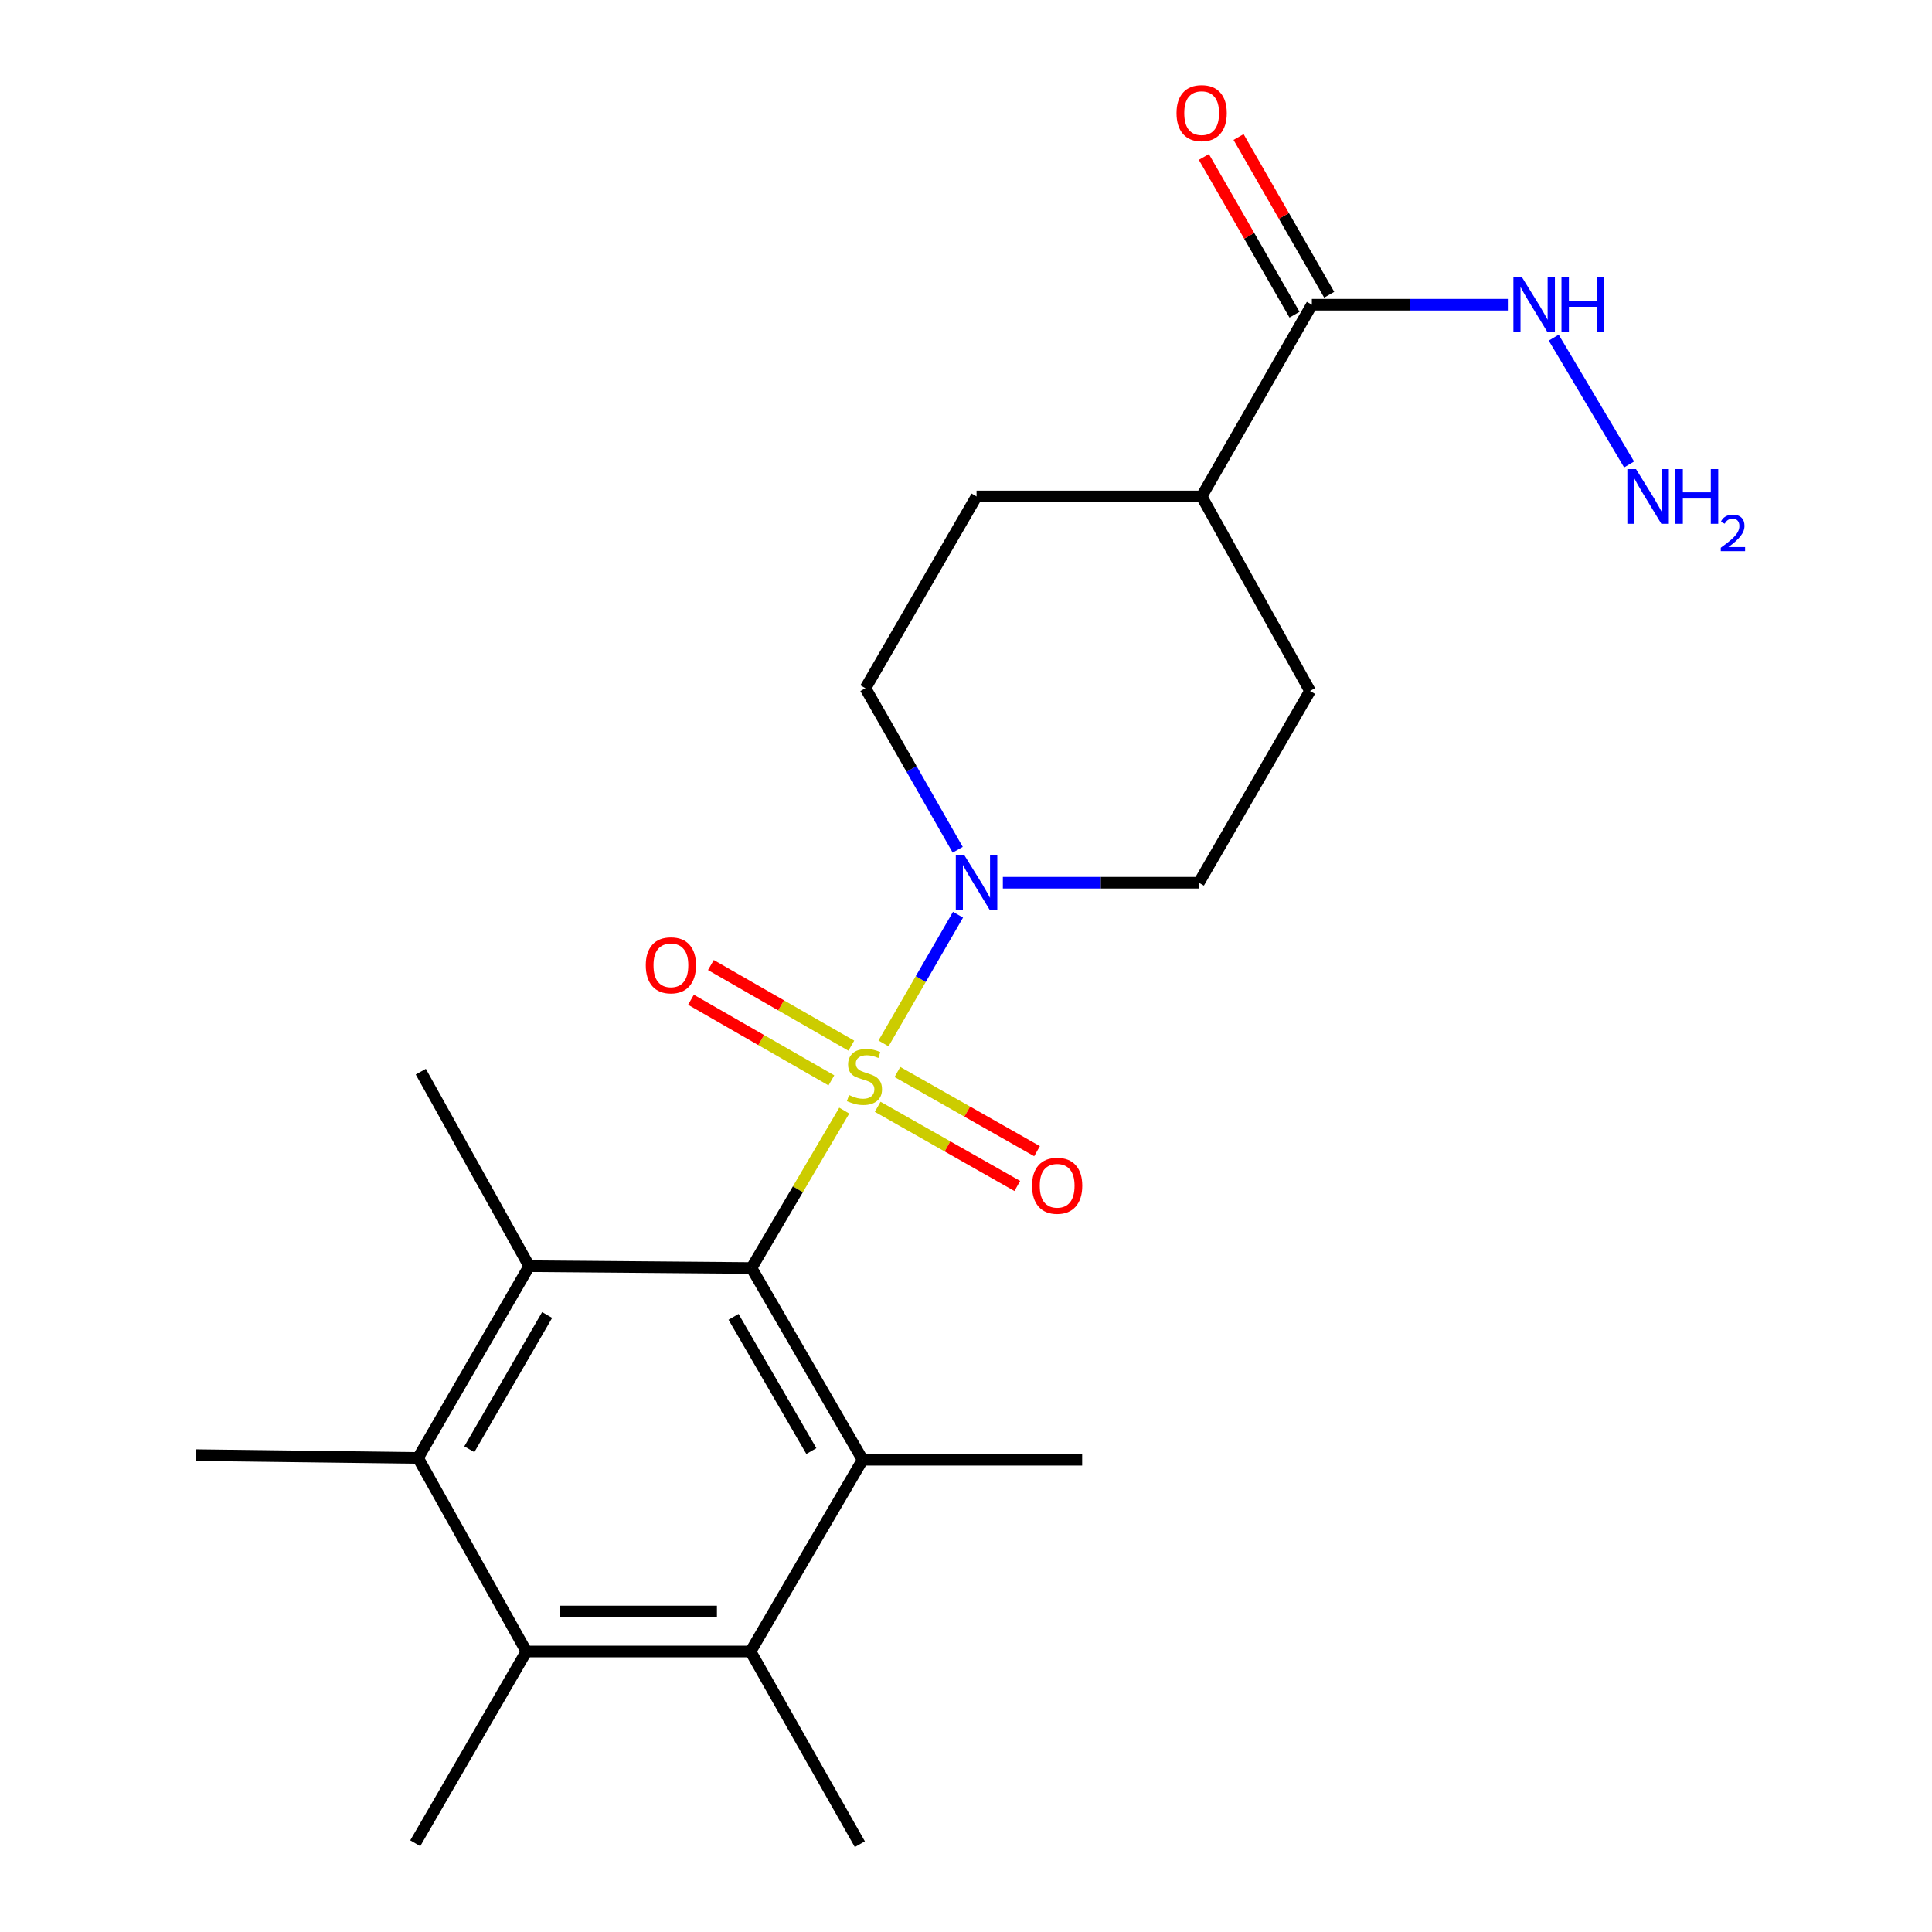 <?xml version='1.0' encoding='iso-8859-1'?>
<svg version='1.1' baseProfile='full'
              xmlns='http://www.w3.org/2000/svg'
                      xmlns:rdkit='http://www.rdkit.org/xml'
                      xmlns:xlink='http://www.w3.org/1999/xlink'
                  xml:space='preserve'
width='1000px' height='1000px' viewBox='0 0 1000 1000'>
<!-- END OF HEADER -->
<rect style='opacity:1.0;fill:#FFFFFF;stroke:none' width='1000' height='1000' x='0' y='0'> </rect>
<path class='bond-0' d='M 436.983,574.847 L 412.974,615.586' style='fill:none;fill-rule:evenodd;stroke:#CCCC00;stroke-width:6px;stroke-linecap:butt;stroke-linejoin:miter;stroke-opacity:1' />
<path class='bond-0' d='M 412.974,615.586 L 388.965,656.325' style='fill:none;fill-rule:evenodd;stroke:#000000;stroke-width:6px;stroke-linecap:butt;stroke-linejoin:miter;stroke-opacity:1' />
<path class='bond-3' d='M 457.301,540.073 L 476.586,506.765' style='fill:none;fill-rule:evenodd;stroke:#CCCC00;stroke-width:6px;stroke-linecap:butt;stroke-linejoin:miter;stroke-opacity:1' />
<path class='bond-3' d='M 476.586,506.765 L 495.872,473.457' style='fill:none;fill-rule:evenodd;stroke:#0000FF;stroke-width:6px;stroke-linecap:butt;stroke-linejoin:miter;stroke-opacity:1' />
<path class='bond-8' d='M 454.287,572.871 L 490.418,593.367' style='fill:none;fill-rule:evenodd;stroke:#CCCC00;stroke-width:6px;stroke-linecap:butt;stroke-linejoin:miter;stroke-opacity:1' />
<path class='bond-8' d='M 490.418,593.367 L 526.55,613.863' style='fill:none;fill-rule:evenodd;stroke:#FF0000;stroke-width:6px;stroke-linecap:butt;stroke-linejoin:miter;stroke-opacity:1' />
<path class='bond-8' d='M 464.505,554.857 L 500.637,575.353' style='fill:none;fill-rule:evenodd;stroke:#CCCC00;stroke-width:6px;stroke-linecap:butt;stroke-linejoin:miter;stroke-opacity:1' />
<path class='bond-8' d='M 500.637,575.353 L 536.768,595.849' style='fill:none;fill-rule:evenodd;stroke:#FF0000;stroke-width:6px;stroke-linecap:butt;stroke-linejoin:miter;stroke-opacity:1' />
<path class='bond-9' d='M 440.637,541.235 L 404.297,520.369' style='fill:none;fill-rule:evenodd;stroke:#CCCC00;stroke-width:6px;stroke-linecap:butt;stroke-linejoin:miter;stroke-opacity:1' />
<path class='bond-9' d='M 404.297,520.369 L 367.956,499.503' style='fill:none;fill-rule:evenodd;stroke:#FF0000;stroke-width:6px;stroke-linecap:butt;stroke-linejoin:miter;stroke-opacity:1' />
<path class='bond-9' d='M 430.325,559.196 L 393.984,538.329' style='fill:none;fill-rule:evenodd;stroke:#CCCC00;stroke-width:6px;stroke-linecap:butt;stroke-linejoin:miter;stroke-opacity:1' />
<path class='bond-9' d='M 393.984,538.329 L 357.644,517.463' style='fill:none;fill-rule:evenodd;stroke:#FF0000;stroke-width:6px;stroke-linecap:butt;stroke-linejoin:miter;stroke-opacity:1' />
<path class='bond-1' d='M 388.965,656.325 L 446.506,755.575' style='fill:none;fill-rule:evenodd;stroke:#000000;stroke-width:6px;stroke-linecap:butt;stroke-linejoin:miter;stroke-opacity:1' />
<path class='bond-1' d='M 379.679,681.6 L 419.958,751.075' style='fill:none;fill-rule:evenodd;stroke:#000000;stroke-width:6px;stroke-linecap:butt;stroke-linejoin:miter;stroke-opacity:1' />
<path class='bond-2' d='M 388.965,656.325 L 273.907,655.37' style='fill:none;fill-rule:evenodd;stroke:#000000;stroke-width:6px;stroke-linecap:butt;stroke-linejoin:miter;stroke-opacity:1' />
<path class='bond-4' d='M 446.506,755.575 L 388.482,854.813' style='fill:none;fill-rule:evenodd;stroke:#000000;stroke-width:6px;stroke-linecap:butt;stroke-linejoin:miter;stroke-opacity:1' />
<path class='bond-19' d='M 446.506,755.575 L 560.126,755.575' style='fill:none;fill-rule:evenodd;stroke:#000000;stroke-width:6px;stroke-linecap:butt;stroke-linejoin:miter;stroke-opacity:1' />
<path class='bond-5' d='M 273.907,655.37 L 216.366,754.631' style='fill:none;fill-rule:evenodd;stroke:#000000;stroke-width:6px;stroke-linecap:butt;stroke-linejoin:miter;stroke-opacity:1' />
<path class='bond-5' d='M 283.193,680.646 L 242.915,750.129' style='fill:none;fill-rule:evenodd;stroke:#000000;stroke-width:6px;stroke-linecap:butt;stroke-linejoin:miter;stroke-opacity:1' />
<path class='bond-18' d='M 273.907,655.37 L 217.804,554.694' style='fill:none;fill-rule:evenodd;stroke:#000000;stroke-width:6px;stroke-linecap:butt;stroke-linejoin:miter;stroke-opacity:1' />
<path class='bond-10' d='M 519.079,456.895 L 569.805,456.895' style='fill:none;fill-rule:evenodd;stroke:#0000FF;stroke-width:6px;stroke-linecap:butt;stroke-linejoin:miter;stroke-opacity:1' />
<path class='bond-10' d='M 569.805,456.895 L 620.532,456.895' style='fill:none;fill-rule:evenodd;stroke:#000000;stroke-width:6px;stroke-linecap:butt;stroke-linejoin:miter;stroke-opacity:1' />
<path class='bond-11' d='M 495.715,439.835 L 471.824,398.021' style='fill:none;fill-rule:evenodd;stroke:#0000FF;stroke-width:6px;stroke-linecap:butt;stroke-linejoin:miter;stroke-opacity:1' />
<path class='bond-11' d='M 471.824,398.021 L 447.933,356.207' style='fill:none;fill-rule:evenodd;stroke:#000000;stroke-width:6px;stroke-linecap:butt;stroke-linejoin:miter;stroke-opacity:1' />
<path class='bond-20' d='M 388.482,854.813 L 445.056,954.545' style='fill:none;fill-rule:evenodd;stroke:#000000;stroke-width:6px;stroke-linecap:butt;stroke-linejoin:miter;stroke-opacity:1' />
<path class='bond-24' d='M 388.482,854.813 L 272.457,854.813' style='fill:none;fill-rule:evenodd;stroke:#000000;stroke-width:6px;stroke-linecap:butt;stroke-linejoin:miter;stroke-opacity:1' />
<path class='bond-24' d='M 371.078,834.102 L 289.861,834.102' style='fill:none;fill-rule:evenodd;stroke:#000000;stroke-width:6px;stroke-linecap:butt;stroke-linejoin:miter;stroke-opacity:1' />
<path class='bond-6' d='M 216.366,754.631 L 272.457,854.813' style='fill:none;fill-rule:evenodd;stroke:#000000;stroke-width:6px;stroke-linecap:butt;stroke-linejoin:miter;stroke-opacity:1' />
<path class='bond-21' d='M 216.366,754.631 L 101.308,753.182' style='fill:none;fill-rule:evenodd;stroke:#000000;stroke-width:6px;stroke-linecap:butt;stroke-linejoin:miter;stroke-opacity:1' />
<path class='bond-22' d='M 272.457,854.813 L 214.928,954.062' style='fill:none;fill-rule:evenodd;stroke:#000000;stroke-width:6px;stroke-linecap:butt;stroke-linejoin:miter;stroke-opacity:1' />
<path class='bond-7' d='M 679.016,157.72 L 621.97,256.957' style='fill:none;fill-rule:evenodd;stroke:#000000;stroke-width:6px;stroke-linecap:butt;stroke-linejoin:miter;stroke-opacity:1' />
<path class='bond-13' d='M 687.994,152.559 L 664.535,111.745' style='fill:none;fill-rule:evenodd;stroke:#000000;stroke-width:6px;stroke-linecap:butt;stroke-linejoin:miter;stroke-opacity:1' />
<path class='bond-13' d='M 664.535,111.745 L 641.077,70.932' style='fill:none;fill-rule:evenodd;stroke:#FF0000;stroke-width:6px;stroke-linecap:butt;stroke-linejoin:miter;stroke-opacity:1' />
<path class='bond-13' d='M 670.038,162.88 L 646.58,122.066' style='fill:none;fill-rule:evenodd;stroke:#000000;stroke-width:6px;stroke-linecap:butt;stroke-linejoin:miter;stroke-opacity:1' />
<path class='bond-13' d='M 646.58,122.066 L 623.121,81.252' style='fill:none;fill-rule:evenodd;stroke:#FF0000;stroke-width:6px;stroke-linecap:butt;stroke-linejoin:miter;stroke-opacity:1' />
<path class='bond-14' d='M 679.016,157.72 L 729.737,157.72' style='fill:none;fill-rule:evenodd;stroke:#000000;stroke-width:6px;stroke-linecap:butt;stroke-linejoin:miter;stroke-opacity:1' />
<path class='bond-14' d='M 729.737,157.72 L 780.458,157.72' style='fill:none;fill-rule:evenodd;stroke:#0000FF;stroke-width:6px;stroke-linecap:butt;stroke-linejoin:miter;stroke-opacity:1' />
<path class='bond-16' d='M 620.532,456.895 L 678.061,357.645' style='fill:none;fill-rule:evenodd;stroke:#000000;stroke-width:6px;stroke-linecap:butt;stroke-linejoin:miter;stroke-opacity:1' />
<path class='bond-15' d='M 447.933,356.207 L 505.462,256.957' style='fill:none;fill-rule:evenodd;stroke:#000000;stroke-width:6px;stroke-linecap:butt;stroke-linejoin:miter;stroke-opacity:1' />
<path class='bond-12' d='M 621.97,256.957 L 505.462,256.957' style='fill:none;fill-rule:evenodd;stroke:#000000;stroke-width:6px;stroke-linecap:butt;stroke-linejoin:miter;stroke-opacity:1' />
<path class='bond-23' d='M 621.97,256.957 L 678.061,357.645' style='fill:none;fill-rule:evenodd;stroke:#000000;stroke-width:6px;stroke-linecap:butt;stroke-linejoin:miter;stroke-opacity:1' />
<path class='bond-17' d='M 804.205,174.766 L 843.217,240.407' style='fill:none;fill-rule:evenodd;stroke:#0000FF;stroke-width:6px;stroke-linecap:butt;stroke-linejoin:miter;stroke-opacity:1' />
<path  class='atom-0' d='M 439.45 566.807
Q 439.77 566.927, 441.09 567.487
Q 442.41 568.047, 443.85 568.407
Q 445.33 568.727, 446.77 568.727
Q 449.45 568.727, 451.01 567.447
Q 452.57 566.127, 452.57 563.847
Q 452.57 562.287, 451.77 561.327
Q 451.01 560.367, 449.81 559.847
Q 448.61 559.327, 446.61 558.727
Q 444.09 557.967, 442.57 557.247
Q 441.09 556.527, 440.01 555.007
Q 438.97 553.487, 438.97 550.927
Q 438.97 547.367, 441.37 545.167
Q 443.81 542.967, 448.61 542.967
Q 451.89 542.967, 455.61 544.527
L 454.69 547.607
Q 451.29 546.207, 448.73 546.207
Q 445.97 546.207, 444.45 547.367
Q 442.93 548.487, 442.97 550.447
Q 442.97 551.967, 443.73 552.887
Q 444.53 553.807, 445.65 554.327
Q 446.81 554.847, 448.73 555.447
Q 451.29 556.247, 452.81 557.047
Q 454.33 557.847, 455.41 559.487
Q 456.53 561.087, 456.53 563.847
Q 456.53 567.767, 453.89 569.887
Q 451.29 571.967, 446.93 571.967
Q 444.41 571.967, 442.49 571.407
Q 440.61 570.887, 438.37 569.967
L 439.45 566.807
' fill='#CCCC00'/>
<path  class='atom-4' d='M 499.202 442.735
L 508.482 457.735
Q 509.402 459.215, 510.882 461.895
Q 512.362 464.575, 512.442 464.735
L 512.442 442.735
L 516.202 442.735
L 516.202 471.055
L 512.322 471.055
L 502.362 454.655
Q 501.202 452.735, 499.962 450.535
Q 498.762 448.335, 498.402 447.655
L 498.402 471.055
L 494.722 471.055
L 494.722 442.735
L 499.202 442.735
' fill='#0000FF'/>
<path  class='atom-9' d='M 534.182 613.742
Q 534.182 606.942, 537.542 603.142
Q 540.902 599.342, 547.182 599.342
Q 553.462 599.342, 556.822 603.142
Q 560.182 606.942, 560.182 613.742
Q 560.182 620.622, 556.782 624.542
Q 553.382 628.422, 547.182 628.422
Q 540.942 628.422, 537.542 624.542
Q 534.182 620.662, 534.182 613.742
M 547.182 625.222
Q 551.502 625.222, 553.822 622.342
Q 556.182 619.422, 556.182 613.742
Q 556.182 608.182, 553.822 605.382
Q 551.502 602.542, 547.182 602.542
Q 542.862 602.542, 540.502 605.342
Q 538.182 608.142, 538.182 613.742
Q 538.182 619.462, 540.502 622.342
Q 542.862 625.222, 547.182 625.222
' fill='#FF0000'/>
<path  class='atom-10' d='M 334.257 499.638
Q 334.257 492.838, 337.617 489.038
Q 340.977 485.238, 347.257 485.238
Q 353.537 485.238, 356.897 489.038
Q 360.257 492.838, 360.257 499.638
Q 360.257 506.518, 356.857 510.438
Q 353.457 514.318, 347.257 514.318
Q 341.017 514.318, 337.617 510.438
Q 334.257 506.558, 334.257 499.638
M 347.257 511.118
Q 351.577 511.118, 353.897 508.238
Q 356.257 505.318, 356.257 499.638
Q 356.257 494.078, 353.897 491.278
Q 351.577 488.438, 347.257 488.438
Q 342.937 488.438, 340.577 491.238
Q 338.257 494.038, 338.257 499.638
Q 338.257 505.358, 340.577 508.238
Q 342.937 511.118, 347.257 511.118
' fill='#FF0000'/>
<path  class='atom-14' d='M 608.97 58.55
Q 608.97 51.75, 612.33 47.95
Q 615.69 44.15, 621.97 44.15
Q 628.25 44.15, 631.61 47.95
Q 634.97 51.75, 634.97 58.55
Q 634.97 65.43, 631.57 69.35
Q 628.17 73.23, 621.97 73.23
Q 615.73 73.23, 612.33 69.35
Q 608.97 65.47, 608.97 58.55
M 621.97 70.03
Q 626.29 70.03, 628.61 67.15
Q 630.97 64.23, 630.97 58.55
Q 630.97 52.99, 628.61 50.19
Q 626.29 47.35, 621.97 47.35
Q 617.65 47.35, 615.29 50.15
Q 612.97 52.95, 612.97 58.55
Q 612.97 64.27, 615.29 67.15
Q 617.65 70.03, 621.97 70.03
' fill='#FF0000'/>
<path  class='atom-15' d='M 787.815 143.56
L 797.095 158.56
Q 798.015 160.04, 799.495 162.72
Q 800.975 165.4, 801.055 165.56
L 801.055 143.56
L 804.815 143.56
L 804.815 171.88
L 800.935 171.88
L 790.975 155.48
Q 789.815 153.56, 788.575 151.36
Q 787.375 149.16, 787.015 148.48
L 787.015 171.88
L 783.335 171.88
L 783.335 143.56
L 787.815 143.56
' fill='#0000FF'/>
<path  class='atom-15' d='M 808.215 143.56
L 812.055 143.56
L 812.055 155.6
L 826.535 155.6
L 826.535 143.56
L 830.375 143.56
L 830.375 171.88
L 826.535 171.88
L 826.535 158.8
L 812.055 158.8
L 812.055 171.88
L 808.215 171.88
L 808.215 143.56
' fill='#0000FF'/>
<path  class='atom-18' d='M 846.794 242.797
L 856.074 257.797
Q 856.994 259.277, 858.474 261.957
Q 859.954 264.637, 860.034 264.797
L 860.034 242.797
L 863.794 242.797
L 863.794 271.117
L 859.914 271.117
L 849.954 254.717
Q 848.794 252.797, 847.554 250.597
Q 846.354 248.397, 845.994 247.717
L 845.994 271.117
L 842.314 271.117
L 842.314 242.797
L 846.794 242.797
' fill='#0000FF'/>
<path  class='atom-18' d='M 867.194 242.797
L 871.034 242.797
L 871.034 254.837
L 885.514 254.837
L 885.514 242.797
L 889.354 242.797
L 889.354 271.117
L 885.514 271.117
L 885.514 258.037
L 871.034 258.037
L 871.034 271.117
L 867.194 271.117
L 867.194 242.797
' fill='#0000FF'/>
<path  class='atom-18' d='M 890.726 270.124
Q 891.413 268.355, 893.05 267.378
Q 894.686 266.375, 896.957 266.375
Q 899.782 266.375, 901.366 267.906
Q 902.95 269.437, 902.95 272.157
Q 902.95 274.929, 900.89 277.516
Q 898.858 280.103, 894.634 283.165
L 903.266 283.165
L 903.266 285.277
L 890.674 285.277
L 890.674 283.509
Q 894.158 281.027, 896.218 279.179
Q 898.303 277.331, 899.306 275.668
Q 900.31 274.005, 900.31 272.289
Q 900.31 270.493, 899.412 269.49
Q 898.514 268.487, 896.957 268.487
Q 895.452 268.487, 894.449 269.094
Q 893.446 269.701, 892.733 271.048
L 890.726 270.124
' fill='#0000FF'/>
</svg>
